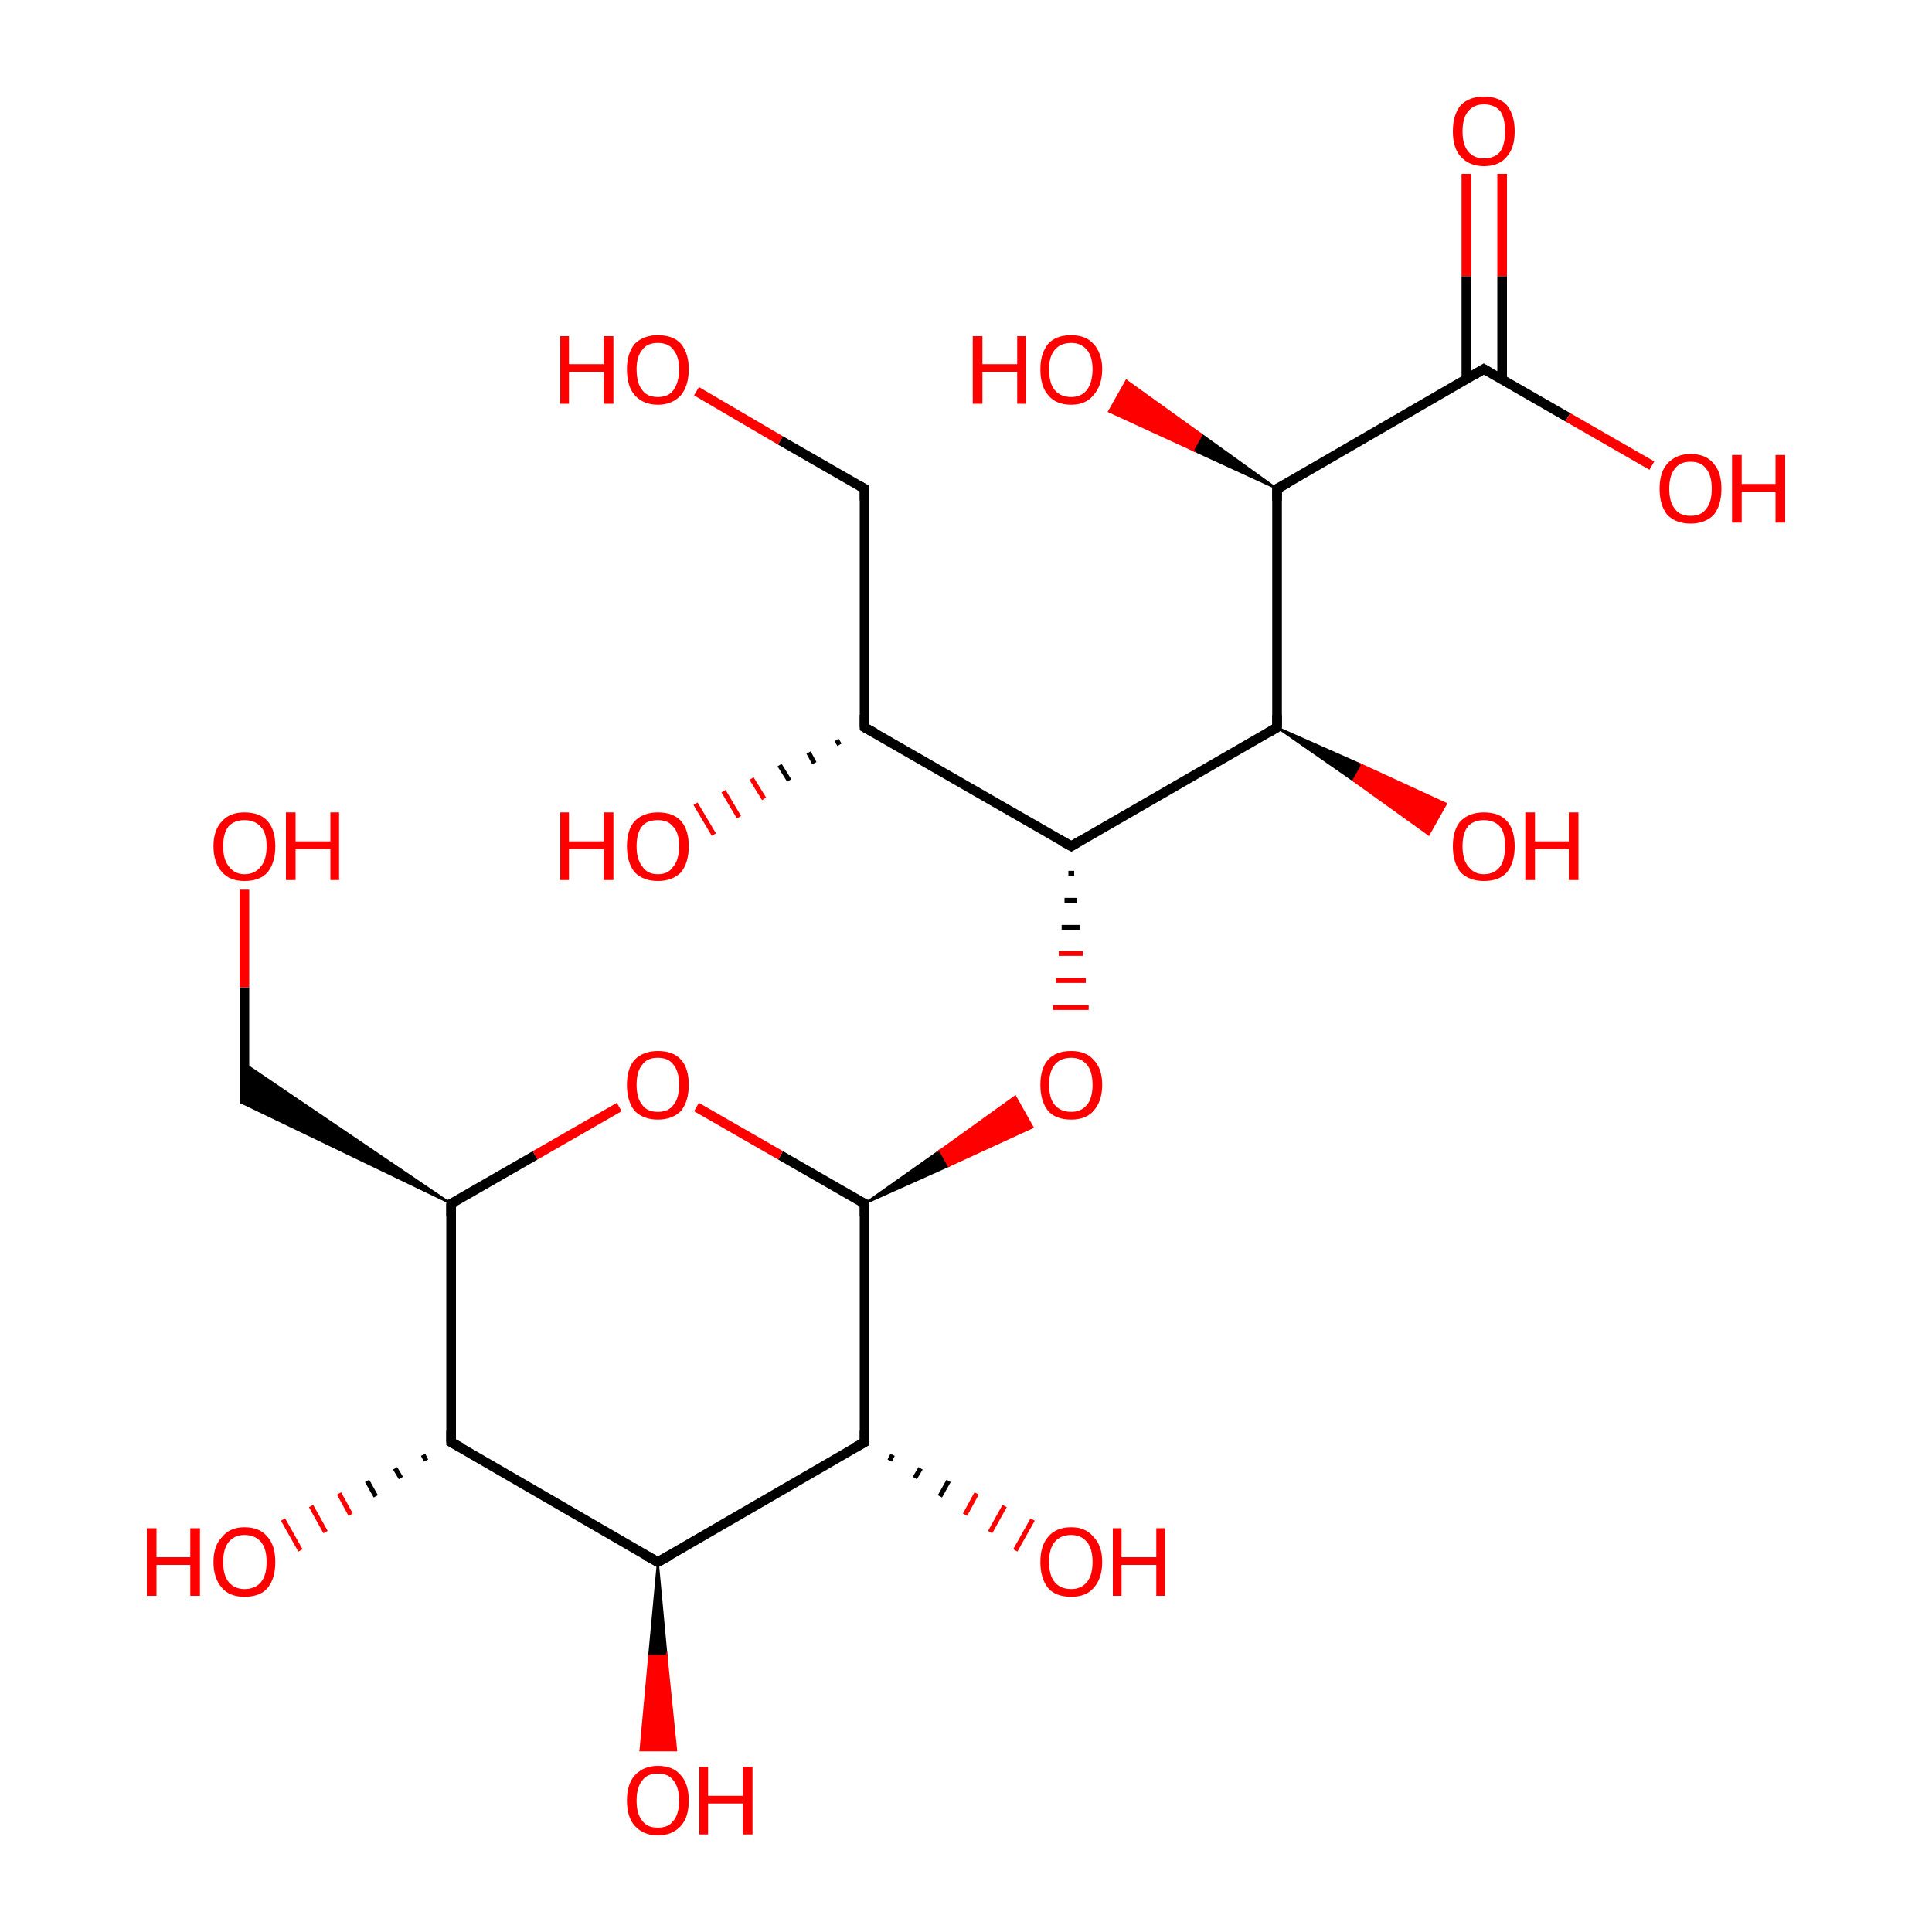 <?xml version='1.0' encoding='iso-8859-1'?>
<svg version='1.1' baseProfile='full'
              xmlns='http://www.w3.org/2000/svg'
                      xmlns:rdkit='http://www.rdkit.org/xml'
                      xmlns:xlink='http://www.w3.org/1999/xlink'
                  xml:space='preserve'
width='200px' height='200px' viewBox='0 0 200 200'>
<!-- END OF HEADER -->
<rect style='opacity:1.0;fill:#FFFFFF;stroke:none' width='200.0' height='200.0' x='0.0' y='0.0'> </rect>
<path class='bond-0 atom-2 atom-3' d='M 92.4,150.6 L 92.1,151.2' style='fill:none;fill-rule:evenodd;stroke:#000000;stroke-width:0.5px;stroke-linecap:butt;stroke-linejoin:miter;stroke-opacity:1' />
<path class='bond-0 atom-2 atom-3' d='M 95.3,152.0 L 94.7,153.0' style='fill:none;fill-rule:evenodd;stroke:#000000;stroke-width:0.5px;stroke-linecap:butt;stroke-linejoin:miter;stroke-opacity:1' />
<path class='bond-0 atom-2 atom-3' d='M 98.2,153.3 L 97.3,154.9' style='fill:none;fill-rule:evenodd;stroke:#000000;stroke-width:0.5px;stroke-linecap:butt;stroke-linejoin:miter;stroke-opacity:1' />
<path class='bond-0 atom-2 atom-3' d='M 101.1,154.6 L 99.9,156.8' style='fill:none;fill-rule:evenodd;stroke:#FF0000;stroke-width:0.5px;stroke-linecap:butt;stroke-linejoin:miter;stroke-opacity:1' />
<path class='bond-0 atom-2 atom-3' d='M 104.0,155.9 L 102.5,158.6' style='fill:none;fill-rule:evenodd;stroke:#FF0000;stroke-width:0.5px;stroke-linecap:butt;stroke-linejoin:miter;stroke-opacity:1' />
<path class='bond-0 atom-2 atom-3' d='M 106.9,157.3 L 105.1,160.5' style='fill:none;fill-rule:evenodd;stroke:#FF0000;stroke-width:0.5px;stroke-linecap:butt;stroke-linejoin:miter;stroke-opacity:1' />
<path class='bond-1 atom-8 atom-9' d='M 68.1,161.7 L 69.0,171.4 L 67.2,171.4 Z' style='fill:#000000;fill-rule:evenodd;fill-opacity:1;stroke:#000000;stroke-width:0.2px;stroke-linecap:butt;stroke-linejoin:miter;stroke-miterlimit:10;stroke-opacity:1;' />
<path class='bond-1 atom-8 atom-9' d='M 69.0,171.4 L 66.3,181.2 L 70.0,181.2 Z' style='fill:#FF0000;fill-rule:evenodd;fill-opacity:1;stroke:#FF0000;stroke-width:0.2px;stroke-linecap:butt;stroke-linejoin:miter;stroke-miterlimit:10;stroke-opacity:1;' />
<path class='bond-1 atom-8 atom-9' d='M 69.0,171.4 L 67.2,171.4 L 66.3,181.2 Z' style='fill:#FF0000;fill-rule:evenodd;fill-opacity:1;stroke:#FF0000;stroke-width:0.2px;stroke-linecap:butt;stroke-linejoin:miter;stroke-miterlimit:10;stroke-opacity:1;' />
<path class='bond-2 atom-8 atom-2' d='M 68.1,161.7 L 89.5,149.3' style='fill:none;fill-rule:evenodd;stroke:#000000;stroke-width:1.0px;stroke-linecap:butt;stroke-linejoin:miter;stroke-opacity:1' />
<path class='bond-3 atom-8 atom-6' d='M 68.1,161.7 L 46.7,149.3' style='fill:none;fill-rule:evenodd;stroke:#000000;stroke-width:1.0px;stroke-linecap:butt;stroke-linejoin:miter;stroke-opacity:1' />
<path class='bond-4 atom-2 atom-1' d='M 89.5,149.3 L 89.5,124.6' style='fill:none;fill-rule:evenodd;stroke:#000000;stroke-width:1.0px;stroke-linecap:butt;stroke-linejoin:miter;stroke-opacity:1' />
<path class='bond-5 atom-23 atom-22' d='M 72.1,40.5 L 80.8,45.6' style='fill:none;fill-rule:evenodd;stroke:#FF0000;stroke-width:1.0px;stroke-linecap:butt;stroke-linejoin:miter;stroke-opacity:1' />
<path class='bond-5 atom-23 atom-22' d='M 80.8,45.6 L 89.5,50.6' style='fill:none;fill-rule:evenodd;stroke:#000000;stroke-width:1.0px;stroke-linecap:butt;stroke-linejoin:miter;stroke-opacity:1' />
<path class='bond-6 atom-22 atom-20' d='M 89.5,50.6 L 89.5,75.3' style='fill:none;fill-rule:evenodd;stroke:#000000;stroke-width:1.0px;stroke-linecap:butt;stroke-linejoin:miter;stroke-opacity:1' />
<path class='bond-7 atom-6 atom-7' d='M 44.1,151.2 L 43.8,150.6' style='fill:none;fill-rule:evenodd;stroke:#000000;stroke-width:0.5px;stroke-linecap:butt;stroke-linejoin:miter;stroke-opacity:1' />
<path class='bond-7 atom-6 atom-7' d='M 41.5,153.0 L 40.9,152.0' style='fill:none;fill-rule:evenodd;stroke:#000000;stroke-width:0.5px;stroke-linecap:butt;stroke-linejoin:miter;stroke-opacity:1' />
<path class='bond-7 atom-6 atom-7' d='M 38.9,154.9 L 38.0,153.3' style='fill:none;fill-rule:evenodd;stroke:#000000;stroke-width:0.5px;stroke-linecap:butt;stroke-linejoin:miter;stroke-opacity:1' />
<path class='bond-7 atom-6 atom-7' d='M 36.3,156.8 L 35.1,154.6' style='fill:none;fill-rule:evenodd;stroke:#FF0000;stroke-width:0.5px;stroke-linecap:butt;stroke-linejoin:miter;stroke-opacity:1' />
<path class='bond-7 atom-6 atom-7' d='M 33.7,158.6 L 32.2,155.9' style='fill:none;fill-rule:evenodd;stroke:#FF0000;stroke-width:0.5px;stroke-linecap:butt;stroke-linejoin:miter;stroke-opacity:1' />
<path class='bond-7 atom-6 atom-7' d='M 31.1,160.5 L 29.3,157.3' style='fill:none;fill-rule:evenodd;stroke:#FF0000;stroke-width:0.5px;stroke-linecap:butt;stroke-linejoin:miter;stroke-opacity:1' />
<path class='bond-8 atom-20 atom-21' d='M 86.9,77.1 L 86.6,76.6' style='fill:none;fill-rule:evenodd;stroke:#000000;stroke-width:0.5px;stroke-linecap:butt;stroke-linejoin:miter;stroke-opacity:1' />
<path class='bond-8 atom-20 atom-21' d='M 84.3,79.0 L 83.7,77.9' style='fill:none;fill-rule:evenodd;stroke:#000000;stroke-width:0.5px;stroke-linecap:butt;stroke-linejoin:miter;stroke-opacity:1' />
<path class='bond-8 atom-20 atom-21' d='M 81.7,80.8 L 80.7,79.2' style='fill:none;fill-rule:evenodd;stroke:#000000;stroke-width:0.5px;stroke-linecap:butt;stroke-linejoin:miter;stroke-opacity:1' />
<path class='bond-8 atom-20 atom-21' d='M 79.1,82.7 L 77.8,80.6' style='fill:none;fill-rule:evenodd;stroke:#FF0000;stroke-width:0.5px;stroke-linecap:butt;stroke-linejoin:miter;stroke-opacity:1' />
<path class='bond-8 atom-20 atom-21' d='M 76.5,84.6 L 74.9,81.9' style='fill:none;fill-rule:evenodd;stroke:#FF0000;stroke-width:0.5px;stroke-linecap:butt;stroke-linejoin:miter;stroke-opacity:1' />
<path class='bond-8 atom-20 atom-21' d='M 73.9,86.4 L 72.0,83.2' style='fill:none;fill-rule:evenodd;stroke:#FF0000;stroke-width:0.5px;stroke-linecap:butt;stroke-linejoin:miter;stroke-opacity:1' />
<path class='bond-9 atom-1 atom-0' d='M 89.5,124.6 L 97.3,119.1 L 98.2,120.7 Z' style='fill:#000000;fill-rule:evenodd;fill-opacity:1;stroke:#000000;stroke-width:0.2px;stroke-linecap:butt;stroke-linejoin:miter;stroke-miterlimit:10;stroke-opacity:1;' />
<path class='bond-9 atom-1 atom-0' d='M 97.3,119.1 L 106.9,116.7 L 105.1,113.5 Z' style='fill:#FF0000;fill-rule:evenodd;fill-opacity:1;stroke:#FF0000;stroke-width:0.2px;stroke-linecap:butt;stroke-linejoin:miter;stroke-miterlimit:10;stroke-opacity:1;' />
<path class='bond-9 atom-1 atom-0' d='M 97.3,119.1 L 98.2,120.7 L 106.9,116.7 Z' style='fill:#FF0000;fill-rule:evenodd;fill-opacity:1;stroke:#FF0000;stroke-width:0.2px;stroke-linecap:butt;stroke-linejoin:miter;stroke-miterlimit:10;stroke-opacity:1;' />
<path class='bond-10 atom-1 atom-4' d='M 89.5,124.6 L 80.8,119.6' style='fill:none;fill-rule:evenodd;stroke:#000000;stroke-width:1.0px;stroke-linecap:butt;stroke-linejoin:miter;stroke-opacity:1' />
<path class='bond-10 atom-1 atom-4' d='M 80.8,119.6 L 72.1,114.6' style='fill:none;fill-rule:evenodd;stroke:#FF0000;stroke-width:1.0px;stroke-linecap:butt;stroke-linejoin:miter;stroke-opacity:1' />
<path class='bond-11 atom-6 atom-5' d='M 46.7,149.3 L 46.7,124.6' style='fill:none;fill-rule:evenodd;stroke:#000000;stroke-width:1.0px;stroke-linecap:butt;stroke-linejoin:miter;stroke-opacity:1' />
<path class='bond-12 atom-19 atom-0' d='M 110.6,90.4 L 111.2,90.4' style='fill:none;fill-rule:evenodd;stroke:#000000;stroke-width:0.5px;stroke-linecap:butt;stroke-linejoin:miter;stroke-opacity:1' />
<path class='bond-12 atom-19 atom-0' d='M 110.2,93.2 L 111.5,93.2' style='fill:none;fill-rule:evenodd;stroke:#000000;stroke-width:0.5px;stroke-linecap:butt;stroke-linejoin:miter;stroke-opacity:1' />
<path class='bond-12 atom-19 atom-0' d='M 109.9,96.0 L 111.8,96.0' style='fill:none;fill-rule:evenodd;stroke:#000000;stroke-width:0.5px;stroke-linecap:butt;stroke-linejoin:miter;stroke-opacity:1' />
<path class='bond-12 atom-19 atom-0' d='M 109.6,98.7 L 112.1,98.7' style='fill:none;fill-rule:evenodd;stroke:#FF0000;stroke-width:0.5px;stroke-linecap:butt;stroke-linejoin:miter;stroke-opacity:1' />
<path class='bond-12 atom-19 atom-0' d='M 109.3,101.5 L 112.4,101.5' style='fill:none;fill-rule:evenodd;stroke:#FF0000;stroke-width:0.5px;stroke-linecap:butt;stroke-linejoin:miter;stroke-opacity:1' />
<path class='bond-12 atom-19 atom-0' d='M 109.0,104.3 L 112.7,104.3' style='fill:none;fill-rule:evenodd;stroke:#FF0000;stroke-width:0.5px;stroke-linecap:butt;stroke-linejoin:miter;stroke-opacity:1' />
<path class='bond-13 atom-20 atom-19' d='M 89.5,75.3 L 110.9,87.6' style='fill:none;fill-rule:evenodd;stroke:#000000;stroke-width:1.0px;stroke-linecap:butt;stroke-linejoin:miter;stroke-opacity:1' />
<path class='bond-14 atom-5 atom-4' d='M 46.7,124.6 L 55.4,119.6' style='fill:none;fill-rule:evenodd;stroke:#000000;stroke-width:1.0px;stroke-linecap:butt;stroke-linejoin:miter;stroke-opacity:1' />
<path class='bond-14 atom-5 atom-4' d='M 55.4,119.6 L 64.1,114.6' style='fill:none;fill-rule:evenodd;stroke:#FF0000;stroke-width:1.0px;stroke-linecap:butt;stroke-linejoin:miter;stroke-opacity:1' />
<path class='bond-15 atom-5 atom-10' d='M 46.7,124.6 L 25.3,114.3 L 25.3,110.1 Z' style='fill:#000000;fill-rule:evenodd;fill-opacity:1;stroke:#000000;stroke-width:0.2px;stroke-linecap:butt;stroke-linejoin:miter;stroke-miterlimit:10;stroke-opacity:1;' />
<path class='bond-16 atom-19 atom-17' d='M 110.9,87.6 L 132.2,75.3' style='fill:none;fill-rule:evenodd;stroke:#000000;stroke-width:1.0px;stroke-linecap:butt;stroke-linejoin:miter;stroke-opacity:1' />
<path class='bond-17 atom-17 atom-18' d='M 132.2,75.3 L 141.0,79.2 L 140.1,80.8 Z' style='fill:#000000;fill-rule:evenodd;fill-opacity:1;stroke:#000000;stroke-width:0.2px;stroke-linecap:butt;stroke-linejoin:miter;stroke-miterlimit:10;stroke-opacity:1;' />
<path class='bond-17 atom-17 atom-18' d='M 141.0,79.2 L 147.9,86.4 L 149.7,83.2 Z' style='fill:#FF0000;fill-rule:evenodd;fill-opacity:1;stroke:#FF0000;stroke-width:0.2px;stroke-linecap:butt;stroke-linejoin:miter;stroke-miterlimit:10;stroke-opacity:1;' />
<path class='bond-17 atom-17 atom-18' d='M 141.0,79.2 L 140.1,80.8 L 147.9,86.4 Z' style='fill:#FF0000;fill-rule:evenodd;fill-opacity:1;stroke:#FF0000;stroke-width:0.2px;stroke-linecap:butt;stroke-linejoin:miter;stroke-miterlimit:10;stroke-opacity:1;' />
<path class='bond-18 atom-17 atom-15' d='M 132.2,75.3 L 132.2,50.6' style='fill:none;fill-rule:evenodd;stroke:#000000;stroke-width:1.0px;stroke-linecap:butt;stroke-linejoin:miter;stroke-opacity:1' />
<path class='bond-19 atom-10 atom-11' d='M 25.3,114.3 L 25.3,102.2' style='fill:none;fill-rule:evenodd;stroke:#000000;stroke-width:1.0px;stroke-linecap:butt;stroke-linejoin:miter;stroke-opacity:1' />
<path class='bond-19 atom-10 atom-11' d='M 25.3,102.2 L 25.3,92.1' style='fill:none;fill-rule:evenodd;stroke:#FF0000;stroke-width:1.0px;stroke-linecap:butt;stroke-linejoin:miter;stroke-opacity:1' />
<path class='bond-20 atom-15 atom-16' d='M 132.2,50.6 L 123.5,46.6 L 124.4,45.0 Z' style='fill:#000000;fill-rule:evenodd;fill-opacity:1;stroke:#000000;stroke-width:0.2px;stroke-linecap:butt;stroke-linejoin:miter;stroke-miterlimit:10;stroke-opacity:1;' />
<path class='bond-20 atom-15 atom-16' d='M 123.5,46.6 L 116.6,39.4 L 114.8,42.6 Z' style='fill:#FF0000;fill-rule:evenodd;fill-opacity:1;stroke:#FF0000;stroke-width:0.2px;stroke-linecap:butt;stroke-linejoin:miter;stroke-miterlimit:10;stroke-opacity:1;' />
<path class='bond-20 atom-15 atom-16' d='M 123.5,46.6 L 124.4,45.0 L 116.6,39.4 Z' style='fill:#FF0000;fill-rule:evenodd;fill-opacity:1;stroke:#FF0000;stroke-width:0.2px;stroke-linecap:butt;stroke-linejoin:miter;stroke-miterlimit:10;stroke-opacity:1;' />
<path class='bond-21 atom-15 atom-13' d='M 132.2,50.6 L 153.6,38.2' style='fill:none;fill-rule:evenodd;stroke:#000000;stroke-width:1.0px;stroke-linecap:butt;stroke-linejoin:miter;stroke-opacity:1' />
<path class='bond-22 atom-14 atom-13' d='M 155.5,18.0 L 155.5,28.6' style='fill:none;fill-rule:evenodd;stroke:#FF0000;stroke-width:1.0px;stroke-linecap:butt;stroke-linejoin:miter;stroke-opacity:1' />
<path class='bond-22 atom-14 atom-13' d='M 155.5,28.6 L 155.5,39.3' style='fill:none;fill-rule:evenodd;stroke:#000000;stroke-width:1.0px;stroke-linecap:butt;stroke-linejoin:miter;stroke-opacity:1' />
<path class='bond-22 atom-14 atom-13' d='M 151.8,18.0 L 151.8,28.6' style='fill:none;fill-rule:evenodd;stroke:#FF0000;stroke-width:1.0px;stroke-linecap:butt;stroke-linejoin:miter;stroke-opacity:1' />
<path class='bond-22 atom-14 atom-13' d='M 151.8,28.6 L 151.8,39.3' style='fill:none;fill-rule:evenodd;stroke:#000000;stroke-width:1.0px;stroke-linecap:butt;stroke-linejoin:miter;stroke-opacity:1' />
<path class='bond-23 atom-13 atom-12' d='M 153.6,38.2 L 162.3,43.2' style='fill:none;fill-rule:evenodd;stroke:#000000;stroke-width:1.0px;stroke-linecap:butt;stroke-linejoin:miter;stroke-opacity:1' />
<path class='bond-23 atom-13 atom-12' d='M 162.3,43.2 L 171.0,48.2' style='fill:none;fill-rule:evenodd;stroke:#FF0000;stroke-width:1.0px;stroke-linecap:butt;stroke-linejoin:miter;stroke-opacity:1' />
<path d='M 89.5,125.9 L 89.5,124.6 L 89.0,124.4' style='fill:none;stroke:#000000;stroke-width:1.0px;stroke-linecap:butt;stroke-linejoin:miter;stroke-miterlimit:10;stroke-opacity:1;' />
<path d='M 88.4,149.9 L 89.5,149.3 L 89.5,148.1' style='fill:none;stroke:#000000;stroke-width:1.0px;stroke-linecap:butt;stroke-linejoin:miter;stroke-miterlimit:10;stroke-opacity:1;' />
<path d='M 46.7,125.9 L 46.7,124.6 L 47.2,124.4' style='fill:none;stroke:#000000;stroke-width:1.0px;stroke-linecap:butt;stroke-linejoin:miter;stroke-miterlimit:10;stroke-opacity:1;' />
<path d='M 47.8,149.9 L 46.7,149.3 L 46.7,148.1' style='fill:none;stroke:#000000;stroke-width:1.0px;stroke-linecap:butt;stroke-linejoin:miter;stroke-miterlimit:10;stroke-opacity:1;' />
<path d='M 69.2,161.1 L 68.1,161.7 L 67.0,161.1' style='fill:none;stroke:#000000;stroke-width:1.0px;stroke-linecap:butt;stroke-linejoin:miter;stroke-miterlimit:10;stroke-opacity:1;' />
<path d='M 152.6,38.8 L 153.6,38.2 L 154.1,38.5' style='fill:none;stroke:#000000;stroke-width:1.0px;stroke-linecap:butt;stroke-linejoin:miter;stroke-miterlimit:10;stroke-opacity:1;' />
<path d='M 132.2,51.8 L 132.2,50.6 L 133.3,50.0' style='fill:none;stroke:#000000;stroke-width:1.0px;stroke-linecap:butt;stroke-linejoin:miter;stroke-miterlimit:10;stroke-opacity:1;' />
<path d='M 131.2,75.9 L 132.2,75.3 L 132.2,74.0' style='fill:none;stroke:#000000;stroke-width:1.0px;stroke-linecap:butt;stroke-linejoin:miter;stroke-miterlimit:10;stroke-opacity:1;' />
<path d='M 109.8,87.0 L 110.9,87.6 L 111.9,87.0' style='fill:none;stroke:#000000;stroke-width:1.0px;stroke-linecap:butt;stroke-linejoin:miter;stroke-miterlimit:10;stroke-opacity:1;' />
<path d='M 89.5,74.0 L 89.5,75.3 L 90.6,75.9' style='fill:none;stroke:#000000;stroke-width:1.0px;stroke-linecap:butt;stroke-linejoin:miter;stroke-miterlimit:10;stroke-opacity:1;' />
<path d='M 89.0,50.3 L 89.5,50.6 L 89.5,51.8' style='fill:none;stroke:#000000;stroke-width:1.0px;stroke-linecap:butt;stroke-linejoin:miter;stroke-miterlimit:10;stroke-opacity:1;' />
<path class='atom-0' d='M 107.7 112.3
Q 107.7 110.6, 108.5 109.7
Q 109.3 108.8, 110.9 108.8
Q 112.4 108.8, 113.2 109.7
Q 114.1 110.6, 114.1 112.3
Q 114.1 114.0, 113.2 115.0
Q 112.4 115.9, 110.9 115.9
Q 109.3 115.9, 108.5 115.0
Q 107.7 114.0, 107.7 112.3
M 110.9 115.1
Q 111.9 115.1, 112.5 114.4
Q 113.1 113.7, 113.1 112.3
Q 113.1 110.9, 112.5 110.2
Q 111.9 109.5, 110.9 109.5
Q 109.8 109.5, 109.2 110.2
Q 108.6 110.9, 108.6 112.3
Q 108.6 113.7, 109.2 114.4
Q 109.8 115.1, 110.9 115.1
' fill='#FF0000'/>
<path class='atom-3' d='M 107.7 161.7
Q 107.7 160.0, 108.5 159.1
Q 109.3 158.1, 110.9 158.1
Q 112.4 158.1, 113.2 159.1
Q 114.1 160.0, 114.1 161.7
Q 114.1 163.4, 113.2 164.4
Q 112.4 165.3, 110.9 165.3
Q 109.3 165.3, 108.5 164.4
Q 107.7 163.4, 107.7 161.7
M 110.9 164.5
Q 111.9 164.5, 112.5 163.8
Q 113.1 163.1, 113.1 161.7
Q 113.1 160.3, 112.5 159.6
Q 111.9 158.9, 110.9 158.9
Q 109.8 158.9, 109.2 159.6
Q 108.6 160.3, 108.6 161.7
Q 108.6 163.1, 109.2 163.8
Q 109.8 164.5, 110.9 164.5
' fill='#FF0000'/>
<path class='atom-3' d='M 115.2 158.2
L 116.1 158.2
L 116.1 161.2
L 119.7 161.2
L 119.7 158.2
L 120.6 158.2
L 120.6 165.2
L 119.7 165.2
L 119.7 162.0
L 116.1 162.0
L 116.1 165.2
L 115.2 165.2
L 115.2 158.2
' fill='#FF0000'/>
<path class='atom-4' d='M 64.9 112.3
Q 64.9 110.6, 65.7 109.7
Q 66.6 108.8, 68.1 108.8
Q 69.7 108.8, 70.5 109.7
Q 71.3 110.6, 71.3 112.3
Q 71.3 114.0, 70.5 115.0
Q 69.6 115.9, 68.1 115.9
Q 66.6 115.9, 65.7 115.0
Q 64.9 114.0, 64.9 112.3
M 68.1 115.1
Q 69.2 115.1, 69.7 114.4
Q 70.3 113.7, 70.3 112.3
Q 70.3 110.9, 69.7 110.2
Q 69.2 109.5, 68.1 109.5
Q 67.0 109.5, 66.5 110.2
Q 65.9 110.9, 65.9 112.3
Q 65.9 113.7, 66.5 114.4
Q 67.0 115.1, 68.1 115.1
' fill='#FF0000'/>
<path class='atom-7' d='M 15.2 158.2
L 16.2 158.2
L 16.2 161.2
L 19.7 161.2
L 19.7 158.2
L 20.7 158.2
L 20.7 165.2
L 19.7 165.2
L 19.7 162.0
L 16.2 162.0
L 16.2 165.2
L 15.2 165.2
L 15.2 158.2
' fill='#FF0000'/>
<path class='atom-7' d='M 22.1 161.7
Q 22.1 160.0, 23.0 159.1
Q 23.8 158.1, 25.3 158.1
Q 26.9 158.1, 27.7 159.1
Q 28.5 160.0, 28.5 161.7
Q 28.5 163.4, 27.7 164.4
Q 26.9 165.3, 25.3 165.3
Q 23.8 165.3, 23.0 164.4
Q 22.1 163.4, 22.1 161.7
M 25.3 164.5
Q 26.4 164.5, 27.0 163.8
Q 27.6 163.1, 27.6 161.7
Q 27.6 160.3, 27.0 159.6
Q 26.4 158.9, 25.3 158.9
Q 24.3 158.9, 23.7 159.6
Q 23.1 160.3, 23.1 161.7
Q 23.1 163.1, 23.7 163.8
Q 24.3 164.5, 25.3 164.5
' fill='#FF0000'/>
<path class='atom-9' d='M 64.9 186.4
Q 64.9 184.7, 65.7 183.8
Q 66.6 182.8, 68.1 182.8
Q 69.7 182.8, 70.5 183.8
Q 71.3 184.7, 71.3 186.4
Q 71.3 188.1, 70.5 189.0
Q 69.6 190.0, 68.1 190.0
Q 66.6 190.0, 65.7 189.0
Q 64.9 188.1, 64.9 186.4
M 68.1 189.2
Q 69.2 189.2, 69.7 188.5
Q 70.3 187.8, 70.3 186.4
Q 70.3 185.0, 69.7 184.3
Q 69.2 183.6, 68.1 183.6
Q 67.0 183.6, 66.5 184.3
Q 65.9 185.0, 65.9 186.4
Q 65.9 187.8, 66.5 188.5
Q 67.0 189.2, 68.1 189.2
' fill='#FF0000'/>
<path class='atom-9' d='M 72.4 182.9
L 73.3 182.9
L 73.3 185.9
L 76.9 185.9
L 76.9 182.9
L 77.9 182.9
L 77.9 189.9
L 76.9 189.9
L 76.9 186.7
L 73.3 186.7
L 73.3 189.9
L 72.4 189.9
L 72.4 182.9
' fill='#FF0000'/>
<path class='atom-11' d='M 22.1 87.6
Q 22.1 85.9, 23.0 85.0
Q 23.8 84.1, 25.3 84.1
Q 26.9 84.1, 27.7 85.0
Q 28.5 85.9, 28.5 87.6
Q 28.5 89.3, 27.7 90.3
Q 26.9 91.2, 25.3 91.2
Q 23.8 91.2, 23.0 90.3
Q 22.1 89.3, 22.1 87.6
M 25.3 90.5
Q 26.4 90.5, 27.0 89.7
Q 27.6 89.0, 27.6 87.6
Q 27.6 86.2, 27.0 85.6
Q 26.4 84.9, 25.3 84.9
Q 24.3 84.9, 23.7 85.5
Q 23.1 86.2, 23.1 87.6
Q 23.1 89.0, 23.7 89.7
Q 24.3 90.5, 25.3 90.5
' fill='#FF0000'/>
<path class='atom-11' d='M 29.6 84.1
L 30.6 84.1
L 30.6 87.1
L 34.2 87.1
L 34.2 84.1
L 35.1 84.1
L 35.1 91.1
L 34.2 91.1
L 34.2 87.9
L 30.6 87.9
L 30.6 91.1
L 29.6 91.1
L 29.6 84.1
' fill='#FF0000'/>
<path class='atom-12' d='M 171.8 50.6
Q 171.8 48.9, 172.6 48.0
Q 173.5 47.0, 175.0 47.0
Q 176.6 47.0, 177.4 48.0
Q 178.2 48.9, 178.2 50.6
Q 178.2 52.3, 177.4 53.3
Q 176.5 54.2, 175.0 54.2
Q 173.5 54.2, 172.6 53.3
Q 171.8 52.3, 171.8 50.6
M 175.0 53.4
Q 176.1 53.4, 176.6 52.7
Q 177.2 52.0, 177.2 50.6
Q 177.2 49.2, 176.6 48.5
Q 176.1 47.8, 175.0 47.8
Q 173.9 47.8, 173.4 48.5
Q 172.8 49.2, 172.8 50.6
Q 172.8 52.0, 173.4 52.7
Q 173.9 53.4, 175.0 53.4
' fill='#FF0000'/>
<path class='atom-12' d='M 179.3 47.1
L 180.3 47.1
L 180.3 50.1
L 183.8 50.1
L 183.8 47.1
L 184.8 47.1
L 184.8 54.1
L 183.8 54.1
L 183.8 50.9
L 180.3 50.9
L 180.3 54.1
L 179.3 54.1
L 179.3 47.1
' fill='#FF0000'/>
<path class='atom-14' d='M 150.4 13.6
Q 150.4 11.9, 151.2 10.9
Q 152.1 10.0, 153.6 10.0
Q 155.2 10.0, 156.0 10.9
Q 156.8 11.9, 156.8 13.6
Q 156.8 15.3, 156.0 16.2
Q 155.2 17.2, 153.6 17.2
Q 152.1 17.2, 151.2 16.2
Q 150.4 15.3, 150.4 13.6
M 153.6 16.4
Q 154.7 16.4, 155.3 15.7
Q 155.8 15.0, 155.8 13.6
Q 155.8 12.2, 155.3 11.5
Q 154.7 10.8, 153.6 10.8
Q 152.6 10.8, 152.0 11.5
Q 151.4 12.2, 151.4 13.6
Q 151.4 15.0, 152.0 15.7
Q 152.6 16.4, 153.6 16.4
' fill='#FF0000'/>
<path class='atom-16' d='M 100.7 34.8
L 101.7 34.8
L 101.7 37.7
L 105.3 37.7
L 105.3 34.8
L 106.2 34.8
L 106.2 41.8
L 105.3 41.8
L 105.3 38.5
L 101.7 38.5
L 101.7 41.8
L 100.7 41.8
L 100.7 34.8
' fill='#FF0000'/>
<path class='atom-16' d='M 107.7 38.2
Q 107.7 36.6, 108.5 35.6
Q 109.3 34.7, 110.9 34.7
Q 112.4 34.7, 113.2 35.6
Q 114.1 36.6, 114.1 38.2
Q 114.1 39.9, 113.2 40.9
Q 112.4 41.9, 110.9 41.9
Q 109.3 41.9, 108.5 40.9
Q 107.7 40.0, 107.7 38.2
M 110.9 41.1
Q 111.9 41.1, 112.5 40.4
Q 113.1 39.6, 113.1 38.2
Q 113.1 36.9, 112.5 36.2
Q 111.9 35.5, 110.9 35.5
Q 109.8 35.5, 109.2 36.2
Q 108.6 36.9, 108.6 38.2
Q 108.6 39.7, 109.2 40.4
Q 109.8 41.1, 110.9 41.1
' fill='#FF0000'/>
<path class='atom-18' d='M 150.4 87.6
Q 150.4 85.9, 151.2 85.0
Q 152.1 84.1, 153.6 84.1
Q 155.2 84.1, 156.0 85.0
Q 156.8 85.9, 156.8 87.6
Q 156.8 89.3, 156.0 90.3
Q 155.2 91.2, 153.6 91.2
Q 152.1 91.2, 151.2 90.3
Q 150.4 89.3, 150.4 87.6
M 153.6 90.5
Q 154.7 90.5, 155.3 89.7
Q 155.8 89.0, 155.8 87.6
Q 155.8 86.2, 155.3 85.6
Q 154.7 84.9, 153.6 84.9
Q 152.6 84.9, 152.0 85.5
Q 151.4 86.2, 151.4 87.6
Q 151.4 89.0, 152.0 89.7
Q 152.6 90.5, 153.6 90.5
' fill='#FF0000'/>
<path class='atom-18' d='M 157.9 84.1
L 158.9 84.1
L 158.9 87.1
L 162.4 87.1
L 162.4 84.1
L 163.4 84.1
L 163.4 91.1
L 162.4 91.1
L 162.4 87.9
L 158.9 87.9
L 158.9 91.1
L 157.9 91.1
L 157.9 84.1
' fill='#FF0000'/>
<path class='atom-21' d='M 58.0 84.1
L 58.9 84.1
L 58.9 87.1
L 62.5 87.1
L 62.5 84.1
L 63.5 84.1
L 63.5 91.1
L 62.5 91.1
L 62.5 87.9
L 58.9 87.9
L 58.9 91.1
L 58.0 91.1
L 58.0 84.1
' fill='#FF0000'/>
<path class='atom-21' d='M 64.9 87.6
Q 64.9 85.9, 65.7 85.0
Q 66.6 84.1, 68.1 84.1
Q 69.7 84.1, 70.5 85.0
Q 71.3 85.9, 71.3 87.6
Q 71.3 89.3, 70.5 90.3
Q 69.6 91.2, 68.1 91.2
Q 66.6 91.2, 65.7 90.3
Q 64.9 89.3, 64.9 87.6
M 68.1 90.5
Q 69.2 90.5, 69.7 89.7
Q 70.3 89.0, 70.3 87.6
Q 70.3 86.2, 69.7 85.6
Q 69.2 84.9, 68.1 84.9
Q 67.0 84.9, 66.5 85.5
Q 65.9 86.2, 65.9 87.6
Q 65.9 89.0, 66.5 89.7
Q 67.0 90.5, 68.1 90.5
' fill='#FF0000'/>
<path class='atom-23' d='M 58.0 34.8
L 58.9 34.8
L 58.9 37.7
L 62.5 37.7
L 62.5 34.8
L 63.5 34.8
L 63.5 41.8
L 62.5 41.8
L 62.5 38.5
L 58.9 38.5
L 58.9 41.8
L 58.0 41.8
L 58.0 34.8
' fill='#FF0000'/>
<path class='atom-23' d='M 64.9 38.2
Q 64.9 36.6, 65.7 35.6
Q 66.6 34.7, 68.1 34.7
Q 69.7 34.7, 70.5 35.6
Q 71.3 36.6, 71.3 38.2
Q 71.3 39.9, 70.5 40.9
Q 69.6 41.9, 68.1 41.9
Q 66.6 41.9, 65.7 40.9
Q 64.9 40.0, 64.9 38.2
M 68.1 41.1
Q 69.2 41.1, 69.7 40.4
Q 70.3 39.6, 70.3 38.2
Q 70.3 36.9, 69.7 36.2
Q 69.2 35.5, 68.1 35.5
Q 67.0 35.5, 66.5 36.2
Q 65.9 36.9, 65.9 38.2
Q 65.9 39.7, 66.5 40.4
Q 67.0 41.1, 68.1 41.1
' fill='#FF0000'/>
</svg>
